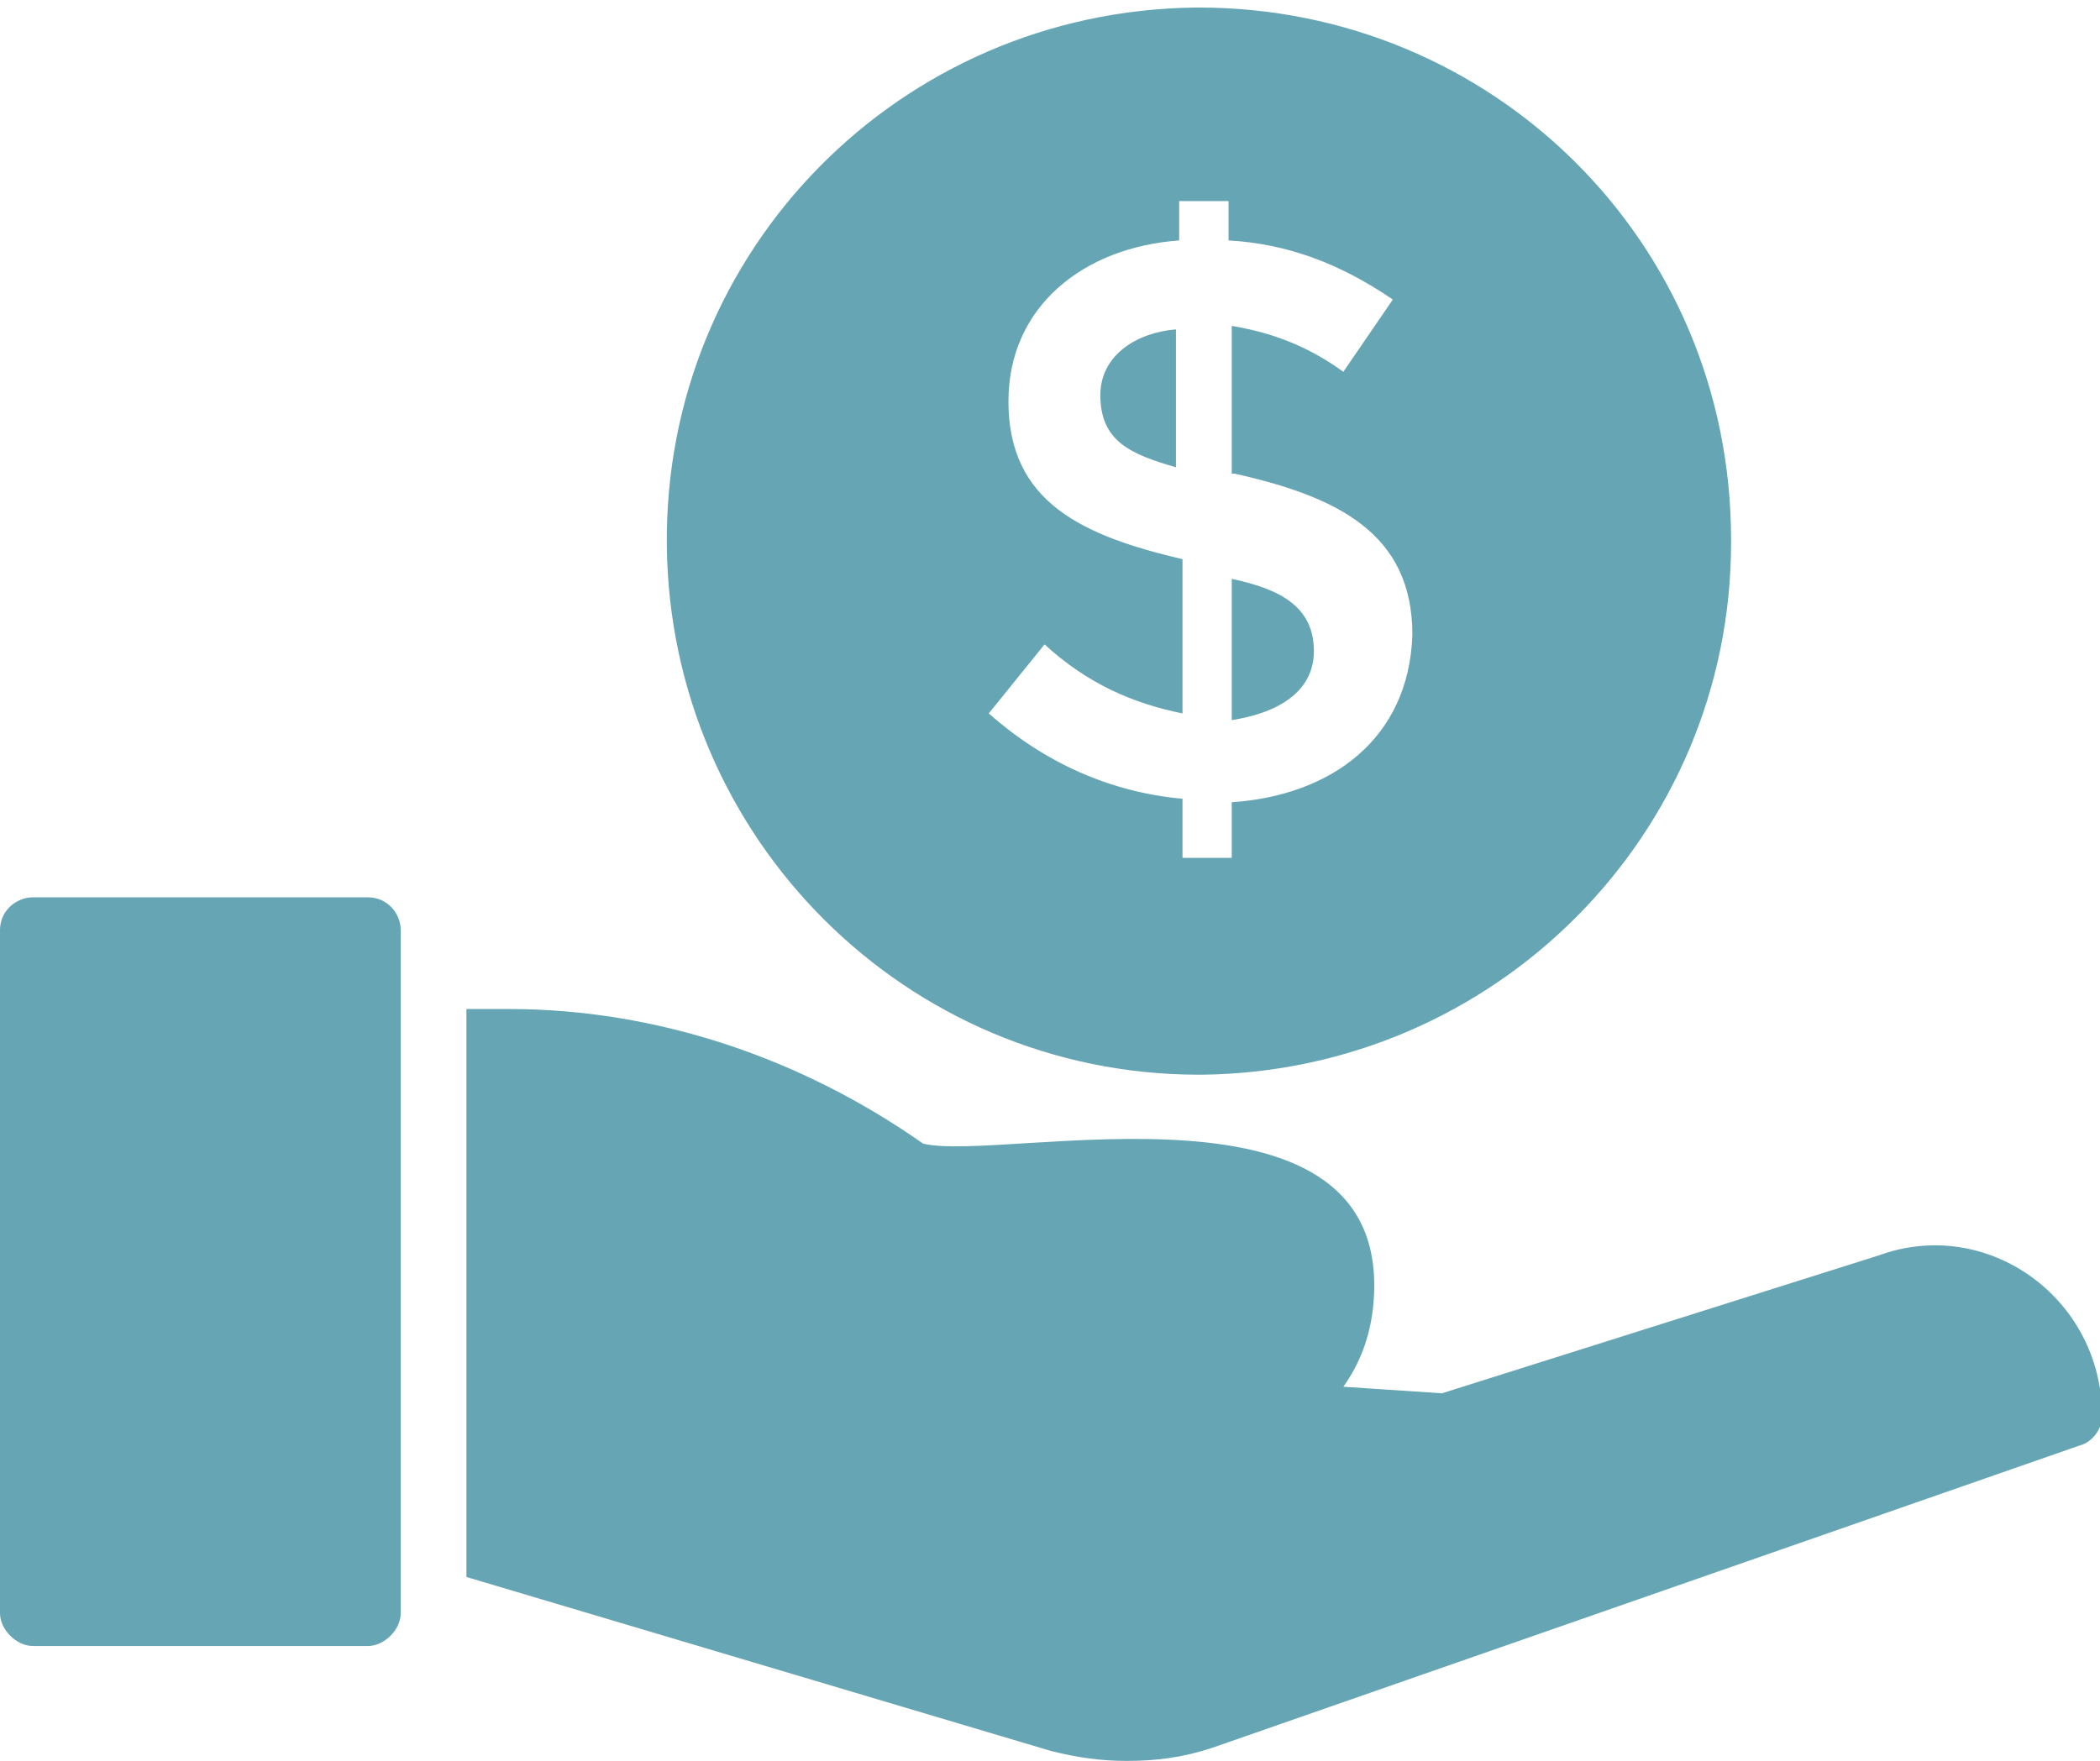 <?xml version="1.0" encoding="UTF-8"?>
<svg id="Layer_2" data-name="Layer 2" xmlns="http://www.w3.org/2000/svg" xmlns:xlink="http://www.w3.org/1999/xlink" viewBox="0 0 169.74 142.37">
  <defs>
    <style>
      .cls-1 {
        fill: none;
      }

      .cls-2 {
        clip-path: url(#clippath-1);
      }

      .cls-3 {
        clip-path: url(#clippath-2);
      }

      .cls-4 {
        fill: #66a5b4;
      }

      .cls-5 {
        clip-path: url(#clippath);
      }
    </style>
    <clipPath id="clippath">
      <rect class="cls-1" x="37.63" y="80.8" width="132.12" height="61.57"/>
    </clipPath>
    <clipPath id="clippath-1">
      <rect class="cls-1" y="71.46" width="33.63" height="62.67"/>
    </clipPath>
    <clipPath id="clippath-2">
      <rect class="cls-1" x="53.63" width="86.67" height="87.46"/>
    </clipPath>
  </defs>
  <g id="Layer_1-2" data-name="Layer 1">
    <g class="cls-5">
      <path class="cls-4" d="M169.91,114.49c0,1.06-.8,2.13-1.85,2.39l-70.1,24.44c-2.38.78-4.51,1.05-6.89,1.05-2.13,0-3.98-.27-6.11-.8l-47.26-14.07v-45.92h3.45c11.95,0,23.64,3.98,33.46,10.88,6.36,1.6,38.48-6.64,36.37,13.27-.27,2.4-1.06,4.51-2.4,6.39l7.97.53,35.31-11.15c8.76-3.2,18.05,3.44,18.05,13"/>
    </g>
    <g class="cls-2">
      <path class="cls-4" d="M32.39,75.2v55.23c0,1.33-1.32,2.65-2.65,2.65H2.66C1.33,133.08,0,131.76,0,130.43v-55.23C0,73.61,1.33,72.55,2.66,72.55h27.08c1.6,0,2.65,1.33,2.65,2.65"/>
    </g>
    <path class="cls-4" d="M95.05,26.63v11.15c-3.72-1.07-6.11-2.13-6.11-5.84,0-3.2,2.91-5.05,6.11-5.31"/>
    <path class="cls-4" d="M106.2,52.64c0,3.45-3.18,5.05-6.64,5.58v-11.42c3.71.8,6.64,2.13,6.64,5.84"/>
    <g class="cls-3">
      <path class="cls-4" d="M99.56,64.85v4.51h-3.98v-4.78c-5.85-.53-11.15-2.91-15.66-6.9l4.51-5.58c3.46,3.18,7.17,4.78,11.15,5.58v-12.47c-7.96-1.87-14.07-4.53-14.07-12.75,0-7.71,6.11-12.47,13.8-13.02v-3.18h3.99v3.18c4.77.27,9.02,1.87,13.28,4.78l-4,5.84c-2.91-2.11-5.84-3.18-9.02-3.71v11.95h.26c8.23,1.85,14.34,4.78,14.34,13.01-.27,8.49-6.64,13.02-14.6,13.55ZM96.91.61h-.26c-23.91.26-43.02,19.64-42.75,43.53.26,23.63,19.37,42.75,43.01,42.75h.26c23.64-.27,42.75-19.39,42.75-43.02v-.26C139.91,19.45,120.53.61,96.91.61"/>
    </g>
  </g>
</svg>